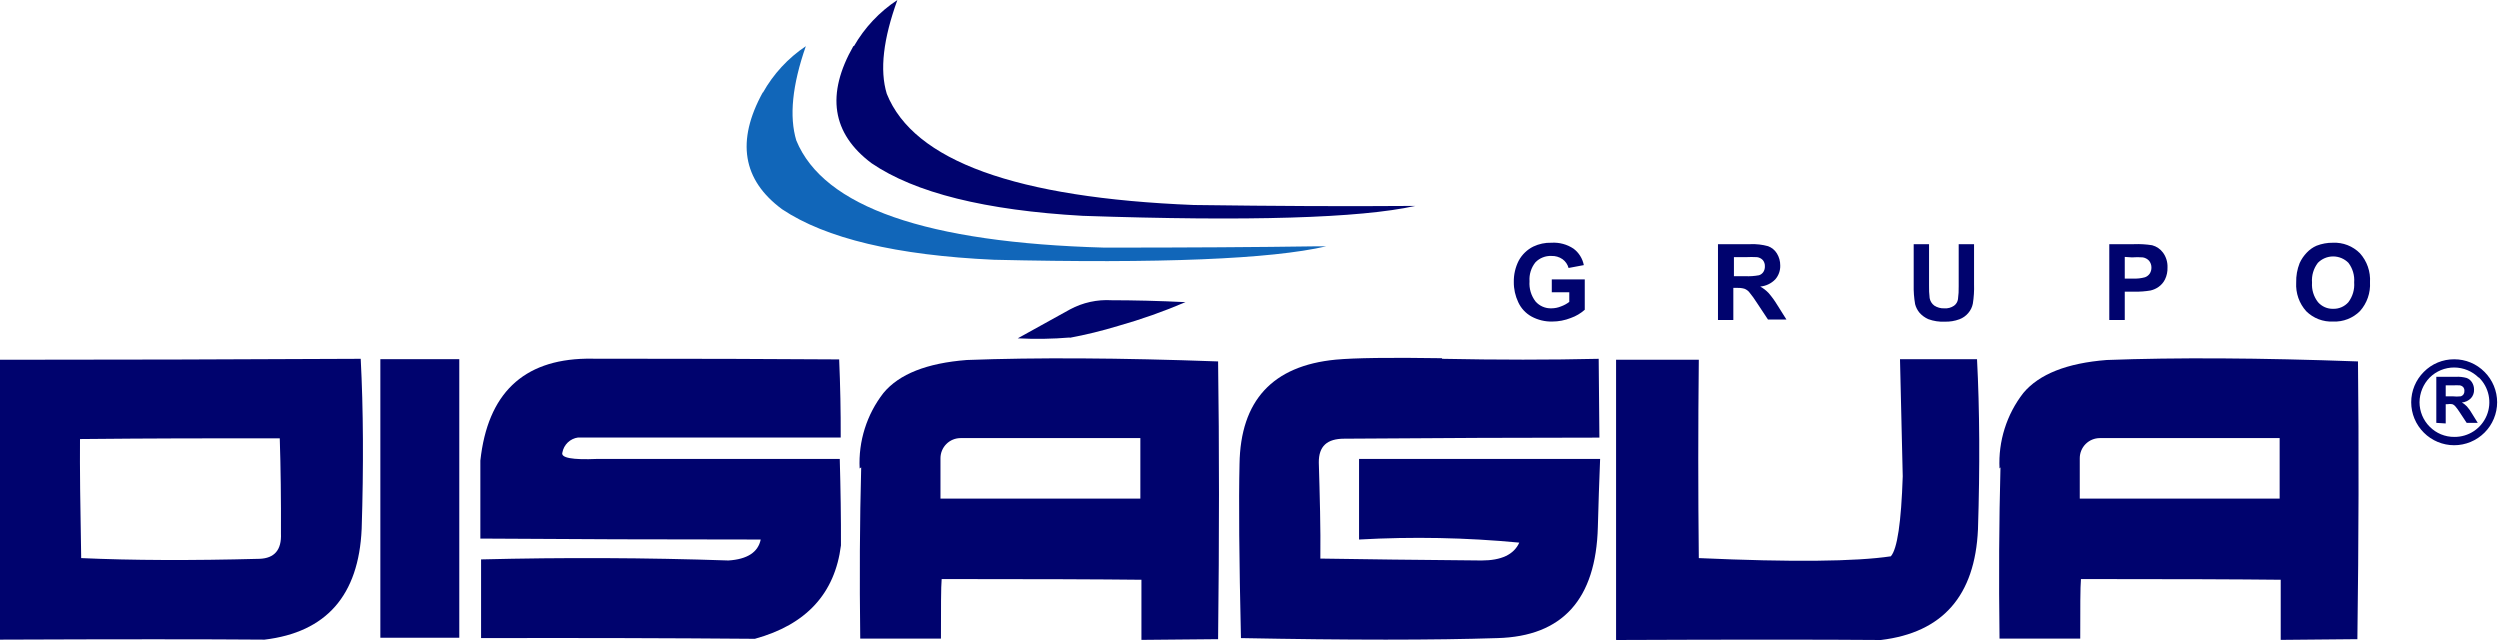 <svg width="210" height="54" viewBox="0 0 210 54" fill="none" xmlns="http://www.w3.org/2000/svg">
<g clip-path="url(#clip0_588_143)">
<path fill-rule="evenodd" clip-rule="evenodd" d="M0 53.73V30.22C9.7 30.22 19.8 30.193 30.3 30.14C30.52 34.38 30.547 39.143 30.38 44.43C30.133 50.01 27.413 53.11 22.22 53.73C17.28 53.69 9.873 53.69 0 53.73ZM6.82 46.88C6.74 42.55 6.7 39.21 6.72 36.88C12.72 36.82 18.32 36.81 23.5 36.82C23.58 39.3 23.613 41.966 23.6 44.82C23.66 46.19 23.06 46.89 21.81 46.94C16.09 47.093 11.093 47.073 6.82 46.88Z" fill="#00036E"/>
<path d="M38.58 30.17H31.95V53.57H38.58V30.17Z" fill="#00036E"/>
<path fill-rule="evenodd" clip-rule="evenodd" d="M49.24 30.13C58.22 30.13 65.303 30.15 70.49 30.19C70.583 32.37 70.627 34.556 70.62 36.75H48.56C48.235 36.793 47.932 36.939 47.695 37.165C47.458 37.391 47.299 37.687 47.24 38.01C47.09 38.46 48.07 38.64 50.17 38.55C57.13 38.55 63.92 38.55 70.54 38.55C70.61 41.09 70.65 43.55 70.64 45.81C70.133 49.856 67.723 52.473 63.41 53.66C56.21 53.6 48.543 53.58 40.41 53.6C40.41 50.673 40.41 48.47 40.41 46.99C47.35 46.817 54.277 46.847 61.19 47.08C62.77 46.98 63.68 46.39 63.9 45.32C55.573 45.32 47.723 45.293 40.35 45.24C40.35 43.54 40.35 41.35 40.35 38.69C40.96 33.08 43.93 30.23 49.23 30.13H49.24Z" fill="#00036E"/>
<path fill-rule="evenodd" clip-rule="evenodd" d="M72.34 39.26C72.22 43.76 72.194 48.553 72.26 53.64C74.653 53.64 76.913 53.64 79.04 53.64C79.04 51.02 79.04 49.33 79.1 48.64C86.84 48.64 92.433 48.66 95.88 48.7C95.88 50.86 95.88 52.54 95.88 53.75L102.32 53.69C102.42 45.21 102.42 37.434 102.32 30.36C94.073 30.06 87.037 30.02 81.21 30.24C77.86 30.5 75.53 31.42 74.21 33.01C72.806 34.816 72.096 37.066 72.21 39.35L72.34 39.26ZM95.79 36.8H80.68C80.234 36.803 79.806 36.982 79.492 37.299C79.177 37.615 79 38.044 79 38.49V41.88H95.79V36.88V36.8Z" fill="#00036E"/>
<path fill-rule="evenodd" clip-rule="evenodd" d="M89.88 28.35C88.42 28.473 86.954 28.496 85.49 28.42L89.88 25.99C90.953 25.413 92.165 25.147 93.38 25.22C95.11 25.22 97.38 25.27 99.58 25.38C97.739 26.167 95.848 26.835 93.92 27.38C92.576 27.788 91.211 28.122 89.83 28.38L89.88 28.35Z" fill="#00036E"/>
<path fill-rule="evenodd" clip-rule="evenodd" d="M121.15 30.14C125.817 30.233 130.197 30.233 134.29 30.14L134.35 36.76C128.123 36.76 120.98 36.79 112.92 36.85C111.48 36.85 110.77 37.47 110.78 38.85C110.86 41.59 110.94 44.4 110.91 46.92C114.517 46.98 119.03 47.033 124.45 47.08C126.12 47.08 127.17 46.58 127.62 45.58C123.146 45.155 118.647 45.068 114.16 45.32C114.16 42.03 114.16 39.78 114.16 38.55C122.953 38.55 129.703 38.55 134.41 38.55C134.33 40.5 134.27 42.41 134.22 44.27C134.06 50.343 131.25 53.453 125.79 53.6C120.457 53.773 113.273 53.773 104.24 53.6C104.087 46.933 104.047 42.06 104.12 38.98C104.2 33.647 106.893 30.723 112.2 30.21C113.78 30.063 116.75 30.023 121.11 30.09L121.15 30.14Z" fill="#00036E"/>
<path fill-rule="evenodd" clip-rule="evenodd" d="M135.75 53.73V30.22H142.7C142.64 35.8 142.64 41.353 142.7 46.88C150.51 47.23 155.89 47.17 158.83 46.73C159.37 46.123 159.703 43.883 159.83 40.01L159.6 30.17H166.07C166.29 34.41 166.317 39.173 166.15 44.46C165.903 50.04 163.183 53.14 157.99 53.76C153.05 53.72 145.643 53.72 135.77 53.76L135.75 53.73Z" fill="#00036E"/>
<path fill-rule="evenodd" clip-rule="evenodd" d="M168.04 39.26C167.92 43.76 167.893 48.553 167.96 53.64C170.347 53.64 172.607 53.64 174.74 53.64C174.74 51.02 174.74 49.33 174.8 48.64C182.54 48.64 188.133 48.66 191.58 48.7C191.58 50.86 191.58 52.54 191.58 53.75L198.02 53.69C198.133 45.21 198.15 37.434 198.07 30.36C189.823 30.06 182.787 30.02 176.96 30.24C173.627 30.5 171.293 31.424 169.96 33.01C168.556 34.816 167.846 37.066 167.96 39.35L168.04 39.26ZM191.49 36.8H176.38C175.934 36.803 175.506 36.982 175.191 37.299C174.877 37.615 174.7 38.044 174.7 38.49V41.88H191.49V36.88V36.8Z" fill="#00036E"/>
<path d="M130.35 24.55V23.47H133.12V26.02C132.778 26.323 132.381 26.558 131.95 26.71C131.454 26.907 130.924 27.009 130.39 27.01C129.783 27.024 129.184 26.879 128.65 26.59C128.157 26.317 127.764 25.893 127.53 25.38C127.28 24.849 127.153 24.267 127.16 23.68C127.15 23.062 127.291 22.451 127.57 21.9C127.848 21.386 128.277 20.97 128.8 20.71C129.274 20.485 129.795 20.375 130.32 20.39C130.978 20.348 131.632 20.523 132.18 20.89C132.628 21.227 132.935 21.719 133.04 22.27L131.76 22.51C131.68 22.212 131.5 21.951 131.25 21.77C130.978 21.582 130.651 21.487 130.32 21.5C130.072 21.489 129.824 21.53 129.593 21.622C129.362 21.713 129.153 21.852 128.98 22.03C128.617 22.481 128.439 23.053 128.48 23.63C128.434 24.24 128.615 24.846 128.99 25.33C129.155 25.516 129.358 25.664 129.587 25.762C129.815 25.861 130.062 25.908 130.31 25.9C130.588 25.9 130.863 25.846 131.12 25.74C131.372 25.65 131.608 25.522 131.82 25.36V24.55H130.35Z" fill="#00036E"/>
<path d="M144.31 26.88V20.51H147.03C147.533 20.489 148.035 20.546 148.52 20.68C148.828 20.794 149.089 21.009 149.26 21.29C149.445 21.591 149.542 21.937 149.54 22.29C149.556 22.723 149.406 23.145 149.12 23.47C148.786 23.815 148.338 24.028 147.86 24.07C148.115 24.212 148.347 24.391 148.55 24.6C148.822 24.912 149.066 25.247 149.28 25.6L150.06 26.84H148.51L147.59 25.45C147.384 25.122 147.157 24.808 146.91 24.51C146.802 24.394 146.669 24.305 146.52 24.25C146.308 24.193 146.089 24.17 145.87 24.18H145.6V26.88H144.31ZM145.6 23.2H146.6C146.989 23.218 147.378 23.191 147.76 23.12C147.907 23.073 148.034 22.978 148.12 22.85C148.212 22.707 148.257 22.54 148.25 22.37C148.259 22.182 148.198 21.997 148.08 21.85C147.951 21.712 147.778 21.623 147.59 21.6C147.277 21.584 146.963 21.584 146.65 21.6H145.65V23.22L145.6 23.2Z" fill="#00036E"/>
<path d="M160.75 20.51H162.04V23.97C162.031 24.327 162.048 24.685 162.09 25.04C162.135 25.292 162.274 25.517 162.48 25.67C162.729 25.832 163.023 25.913 163.32 25.9C163.611 25.923 163.9 25.845 164.14 25.68C164.229 25.615 164.304 25.533 164.361 25.438C164.418 25.344 164.455 25.239 164.47 25.13C164.519 24.769 164.539 24.404 164.53 24.04V20.51H165.82V23.88C165.838 24.422 165.804 24.964 165.72 25.5C165.663 25.796 165.528 26.072 165.33 26.3C165.133 26.534 164.878 26.713 164.59 26.82C164.197 26.965 163.779 27.033 163.36 27.02C162.891 27.043 162.421 26.972 161.98 26.81C161.693 26.683 161.437 26.496 161.23 26.26C161.06 26.052 160.937 25.81 160.87 25.55C160.777 25.015 160.737 24.472 160.75 23.93V20.51Z" fill="#00036E"/>
<path d="M177.18 26.88V20.51H179.25C179.762 20.49 180.274 20.52 180.78 20.6C181.15 20.698 181.475 20.921 181.7 21.23C181.958 21.591 182.088 22.027 182.07 22.47C182.082 22.815 182.01 23.159 181.86 23.47C181.736 23.722 181.55 23.938 181.32 24.1C181.118 24.242 180.891 24.344 180.65 24.4C180.211 24.474 179.766 24.508 179.32 24.5H178.48V26.88H177.18ZM178.48 21.58V23.4H179.18C179.517 23.417 179.855 23.38 180.18 23.29C180.343 23.231 180.483 23.123 180.58 22.98C180.674 22.83 180.722 22.657 180.72 22.48C180.724 22.269 180.653 22.063 180.52 21.9C180.382 21.752 180.2 21.654 180 21.62C179.694 21.597 179.386 21.597 179.08 21.62L178.48 21.58Z" fill="#00036E"/>
<path d="M192.88 23.74C192.865 23.179 192.963 22.621 193.17 22.1C193.318 21.774 193.521 21.477 193.77 21.22C194.001 20.973 194.28 20.776 194.59 20.64C195.03 20.469 195.498 20.384 195.97 20.39C196.387 20.371 196.804 20.44 197.193 20.591C197.582 20.743 197.935 20.974 198.23 21.27C198.527 21.6 198.755 21.985 198.901 22.404C199.046 22.823 199.107 23.267 199.08 23.71C199.106 24.148 199.045 24.588 198.901 25.003C198.757 25.419 198.532 25.802 198.24 26.13C197.946 26.424 197.595 26.655 197.207 26.806C196.82 26.958 196.406 27.027 195.99 27.01C195.572 27.031 195.154 26.965 194.763 26.815C194.372 26.665 194.017 26.435 193.72 26.14C193.429 25.815 193.204 25.436 193.06 25.024C192.916 24.612 192.855 24.175 192.88 23.74ZM194.21 23.74C194.169 24.329 194.347 24.913 194.71 25.38C194.869 25.562 195.066 25.707 195.287 25.804C195.508 25.901 195.748 25.947 195.99 25.94C196.229 25.946 196.466 25.9 196.686 25.805C196.905 25.71 197.101 25.568 197.26 25.39C197.622 24.912 197.797 24.318 197.75 23.72C197.796 23.133 197.625 22.549 197.27 22.08C197.102 21.909 196.902 21.773 196.682 21.681C196.461 21.588 196.224 21.54 195.985 21.54C195.746 21.54 195.509 21.588 195.288 21.681C195.068 21.773 194.868 21.909 194.7 22.08C194.338 22.554 194.163 23.145 194.21 23.74Z" fill="#00036E"/>
<path d="M206.15 30.18C206.624 30.178 207.094 30.27 207.532 30.452C207.97 30.634 208.367 30.902 208.7 31.24C209.035 31.574 209.302 31.972 209.483 32.409C209.665 32.847 209.759 33.316 209.759 33.79C209.759 34.264 209.665 34.733 209.483 35.17C209.302 35.608 209.035 36.005 208.7 36.34C208.365 36.675 207.968 36.942 207.53 37.123C207.093 37.305 206.624 37.399 206.15 37.399C205.676 37.399 205.207 37.305 204.769 37.123C204.332 36.942 203.934 36.675 203.6 36.34C203.264 36.005 202.998 35.608 202.816 35.17C202.635 34.733 202.541 34.264 202.541 33.79C202.541 33.316 202.635 32.847 202.816 32.409C202.998 31.972 203.264 31.574 203.6 31.24C203.933 30.902 204.33 30.634 204.768 30.452C205.206 30.27 205.676 30.178 206.15 30.18ZM204.65 35.52V31.65H206.3C206.603 31.635 206.907 31.669 207.2 31.75C207.386 31.82 207.544 31.95 207.65 32.12C207.763 32.303 207.822 32.514 207.82 32.73C207.826 32.861 207.806 32.992 207.761 33.116C207.717 33.239 207.648 33.353 207.56 33.45C207.358 33.657 207.088 33.784 206.8 33.81C206.955 33.898 207.097 34.01 207.22 34.14C207.388 34.33 207.536 34.538 207.66 34.76L208.13 35.52H207.2L206.64 34.67C206.517 34.473 206.38 34.286 206.23 34.11C206.165 34.036 206.082 33.981 205.99 33.95C205.861 33.928 205.729 33.928 205.6 33.95H205.44V35.57L204.65 35.52ZM205.44 33.29H206.01C206.246 33.317 206.484 33.317 206.72 33.29C206.809 33.257 206.886 33.198 206.94 33.12C206.992 33.032 207.017 32.931 207.01 32.83C207.016 32.718 206.981 32.607 206.91 32.52C206.834 32.437 206.731 32.384 206.62 32.37C206.43 32.359 206.24 32.359 206.05 32.37H205.44V33.37V33.29ZM208.21 31.72C207.661 31.177 206.921 30.872 206.15 30.87C205.767 30.869 205.389 30.944 205.035 31.09C204.682 31.236 204.361 31.45 204.09 31.72C203.55 32.274 203.246 33.016 203.24 33.79C203.241 34.173 203.317 34.552 203.464 34.906C203.612 35.259 203.828 35.58 204.1 35.85C204.369 36.122 204.69 36.337 205.044 36.483C205.398 36.629 205.777 36.703 206.16 36.7C206.742 36.707 207.314 36.539 207.799 36.218C208.285 35.897 208.664 35.437 208.886 34.898C209.108 34.36 209.163 33.767 209.044 33.197C208.925 32.627 208.638 32.105 208.22 31.7L208.21 31.72Z" fill="#00036E"/>
<path fill-rule="evenodd" clip-rule="evenodd" d="M64.08 7.79C64.959 6.221 66.196 4.881 67.69 3.88C66.55 7.147 66.283 9.787 66.89 11.8C69.19 17.387 77.817 20.387 92.77 20.8C99.697 20.8 105.653 20.763 110.64 20.69H111.41C106.743 21.77 97.437 22.146 83.49 21.82C75.303 21.447 69.373 20.033 65.7 17.58C62.367 15.12 61.827 11.843 64.08 7.75V7.79Z" fill="#1166B9"/>
<path fill-rule="evenodd" clip-rule="evenodd" d="M71.73 3.88C72.626 2.319 73.876 0.99 75.38 0C74.2 3.26 73.88 5.88 74.49 7.88C76.75 13.513 85.347 16.627 100.28 17.22C107.207 17.313 113.163 17.34 118.15 17.3H118.88C114.213 18.327 104.903 18.603 90.95 18.13C82.77 17.67 76.856 16.197 73.21 13.71C69.876 11.21 69.37 7.927 71.69 3.86L71.73 3.88Z" fill="#00036E"/>
</g>
<defs>
<clipPath id="clip0_588_143">
<rect width="209.75" height="53.77" fill="white"/>
</clipPath>
</defs>
</svg>
